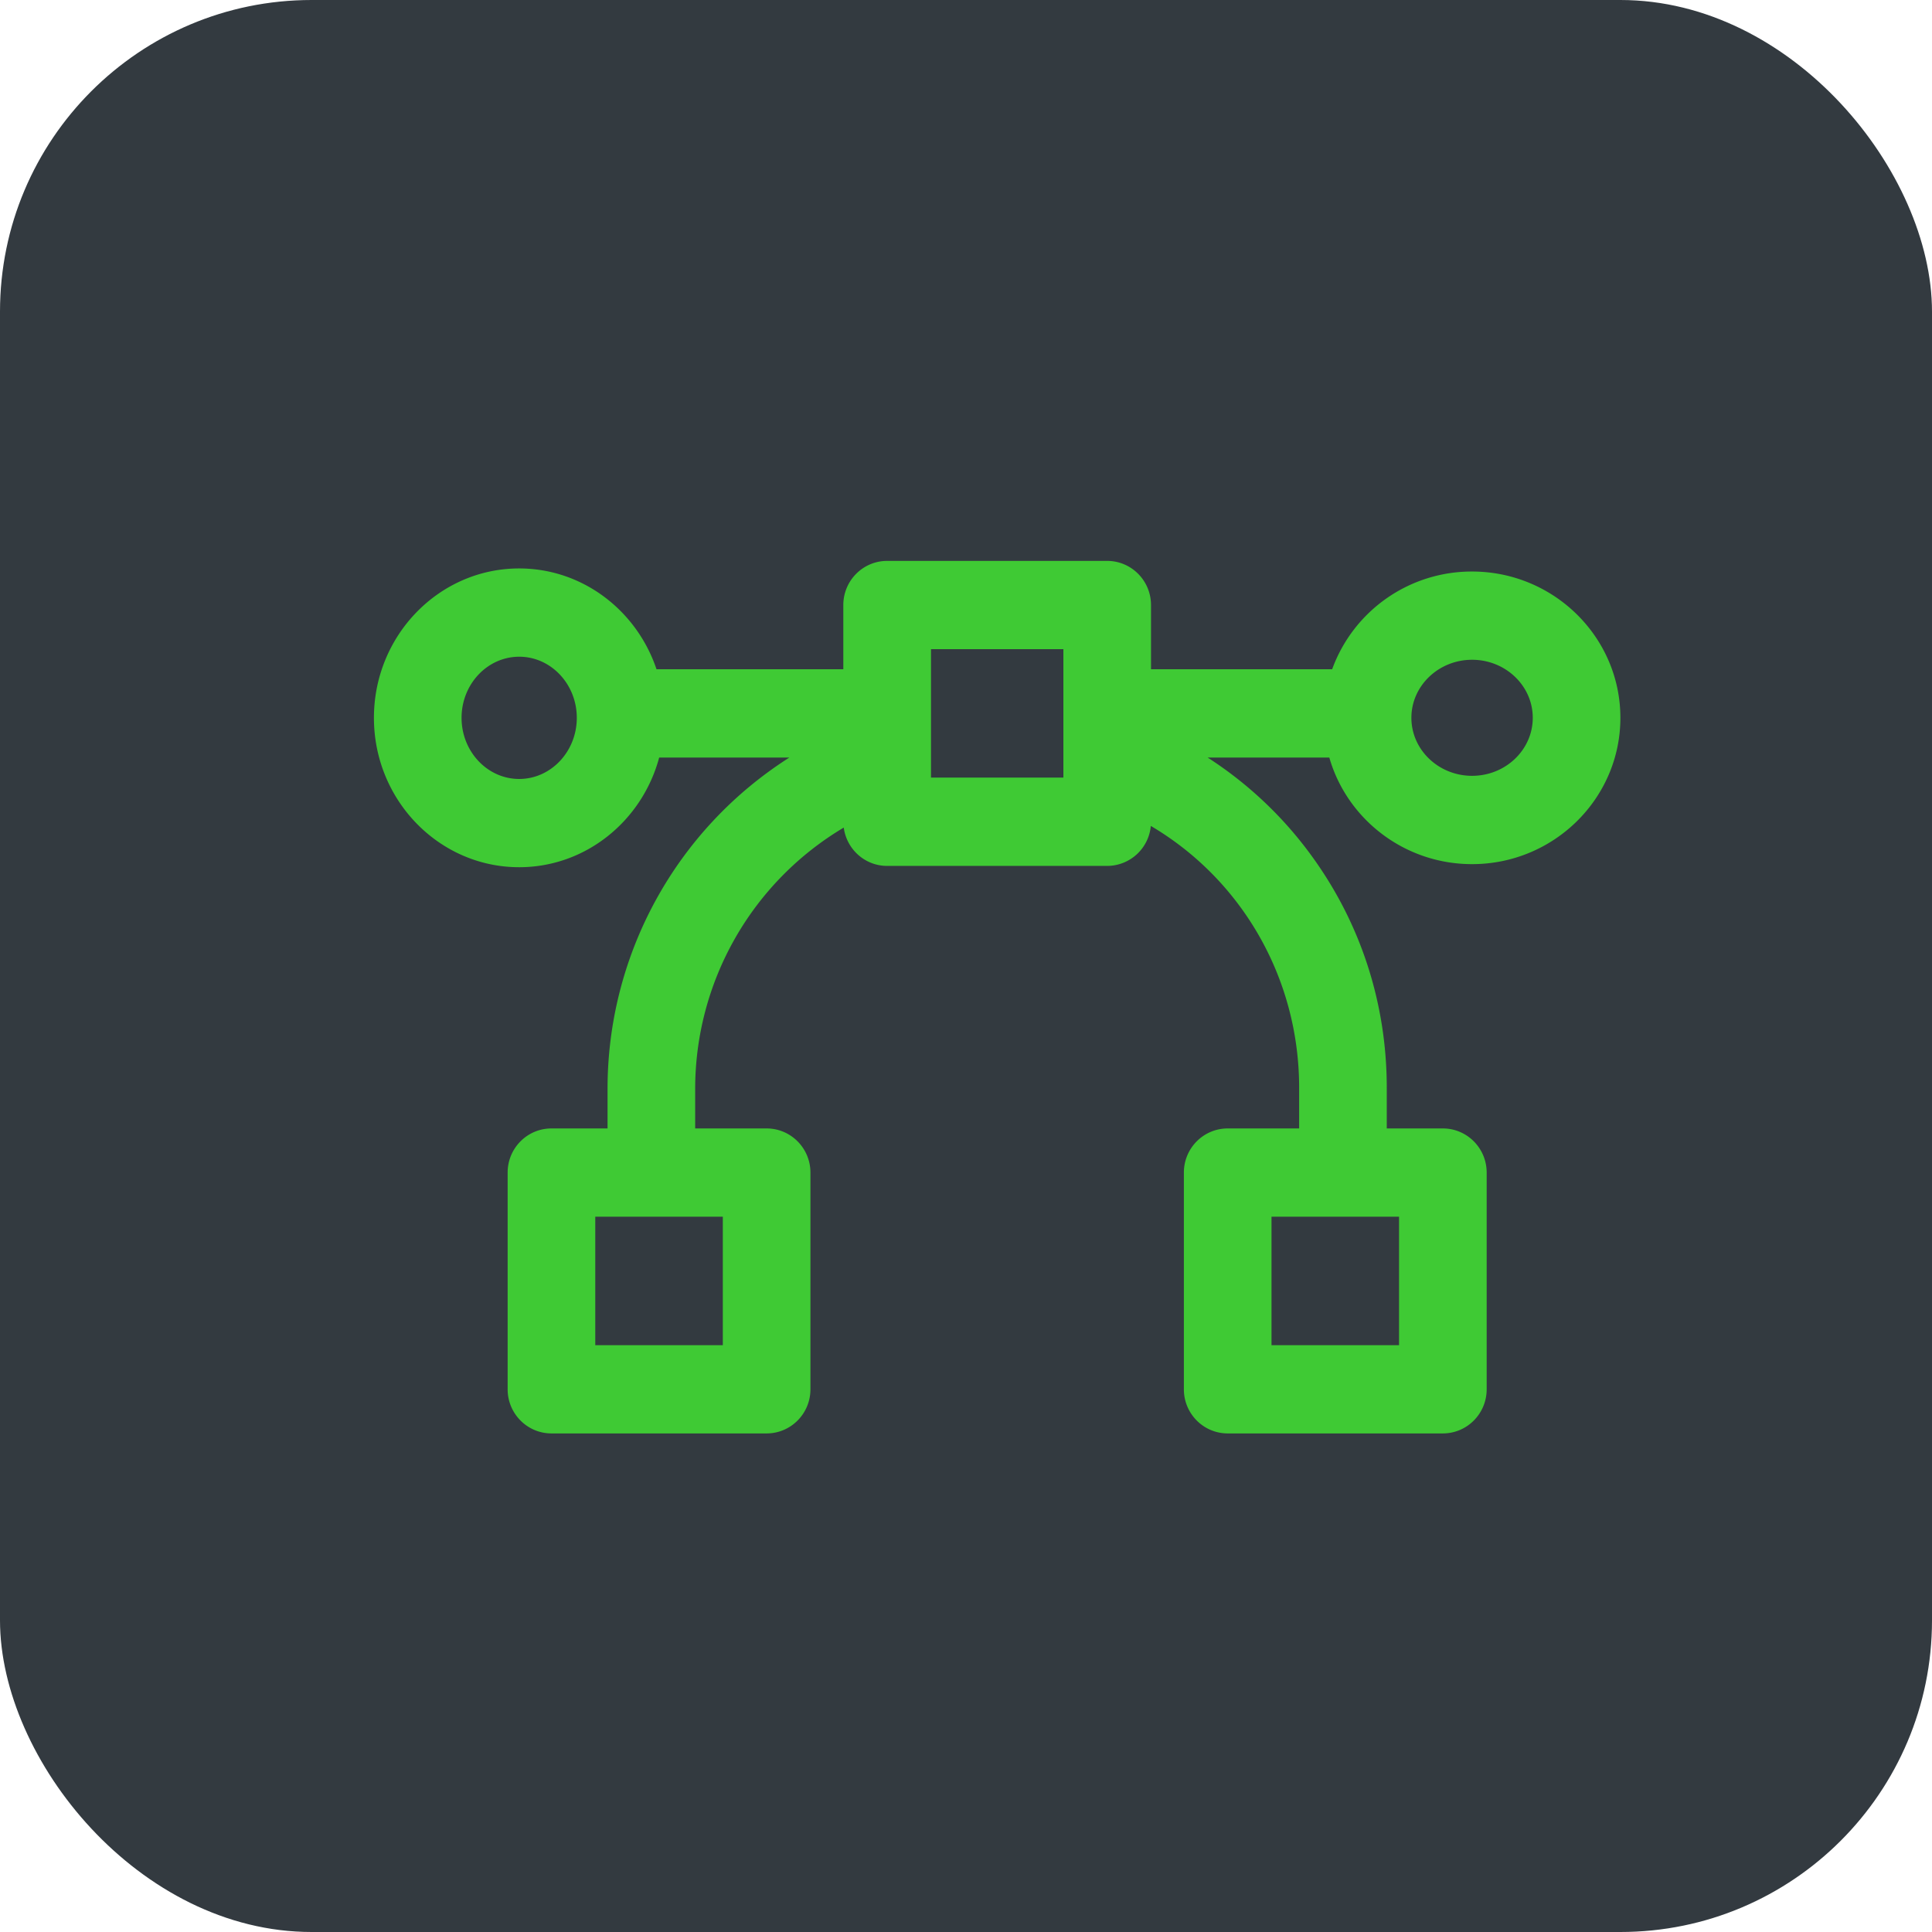 <svg width="62" height="62" viewBox="0 0 62 62" xmlns="http://www.w3.org/2000/svg">
    <g fill="none" fill-rule="evenodd">
        <rect fill="#333A40" width="62" height="62" rx="10"/>
        <path d="M47.24 18.341a4.764 4.764 0 0 0-4.49 3.136h-5.813v-2.06c0-.783-.63-1.417-1.406-1.417h-7.062c-.776 0-1.406.634-1.406 1.416v2.061h-5.995c-.63-1.88-2.367-3.235-4.407-3.235-2.57 0-4.661 2.15-4.661 4.794 0 2.644 2.091 4.794 4.661 4.794 2.142 0 3.95-1.493 4.493-3.52h4.178a12.594 12.594 0 0 0-5.835 10.648v1.255h-1.8c-.777 0-1.406.634-1.406 1.416v6.955c0 .782.63 1.416 1.406 1.416h6.905c.777 0 1.406-.634 1.406-1.416v-6.955c0-.782-.63-1.416-1.406-1.416h-2.293v-1.255a9.755 9.755 0 0 1 4.768-8.4c.091.694.679 1.23 1.392 1.23h7.062a1.41 1.41 0 0 0 1.4-1.283c2.912 1.717 4.76 4.877 4.76 8.403v1.305h-2.293c-.777 0-1.406.634-1.406 1.416v6.955c0 .782.63 1.416 1.406 1.416h6.905c.777 0 1.406-.634 1.406-1.416v-6.955c0-.782-.63-1.416-1.406-1.416h-1.8v-1.305c0-2.718-.843-5.305-2.439-7.48a12.47 12.47 0 0 0-3.31-3.118h3.905c.565 1.971 2.404 3.421 4.581 3.421 2.625 0 4.76-2.106 4.76-4.695 0-2.589-2.135-4.695-4.76-4.695zm-30.579 6.657c-1.019 0-1.849-.88-1.849-1.962 0-1.082.83-1.961 1.85-1.961 1.019 0 1.848.88 1.848 1.961 0 1.082-.83 1.962-1.849 1.962zm6.535 18.17h-4.093v-4.123h4.093v4.122zm21.7 0h-4.092v-4.123h4.093v4.122zM34.125 24.953h-4.248v-4.121h4.248v4.121zm13.116-.056c-1.074 0-1.948-.835-1.948-1.862 0-1.027.874-1.862 1.948-1.862 1.074 0 1.947.835 1.947 1.862 0 1.027-.873 1.862-1.947 1.862z" fill="#3FCA34" fill-rule="nonzero"/>
    </g>
</svg>
